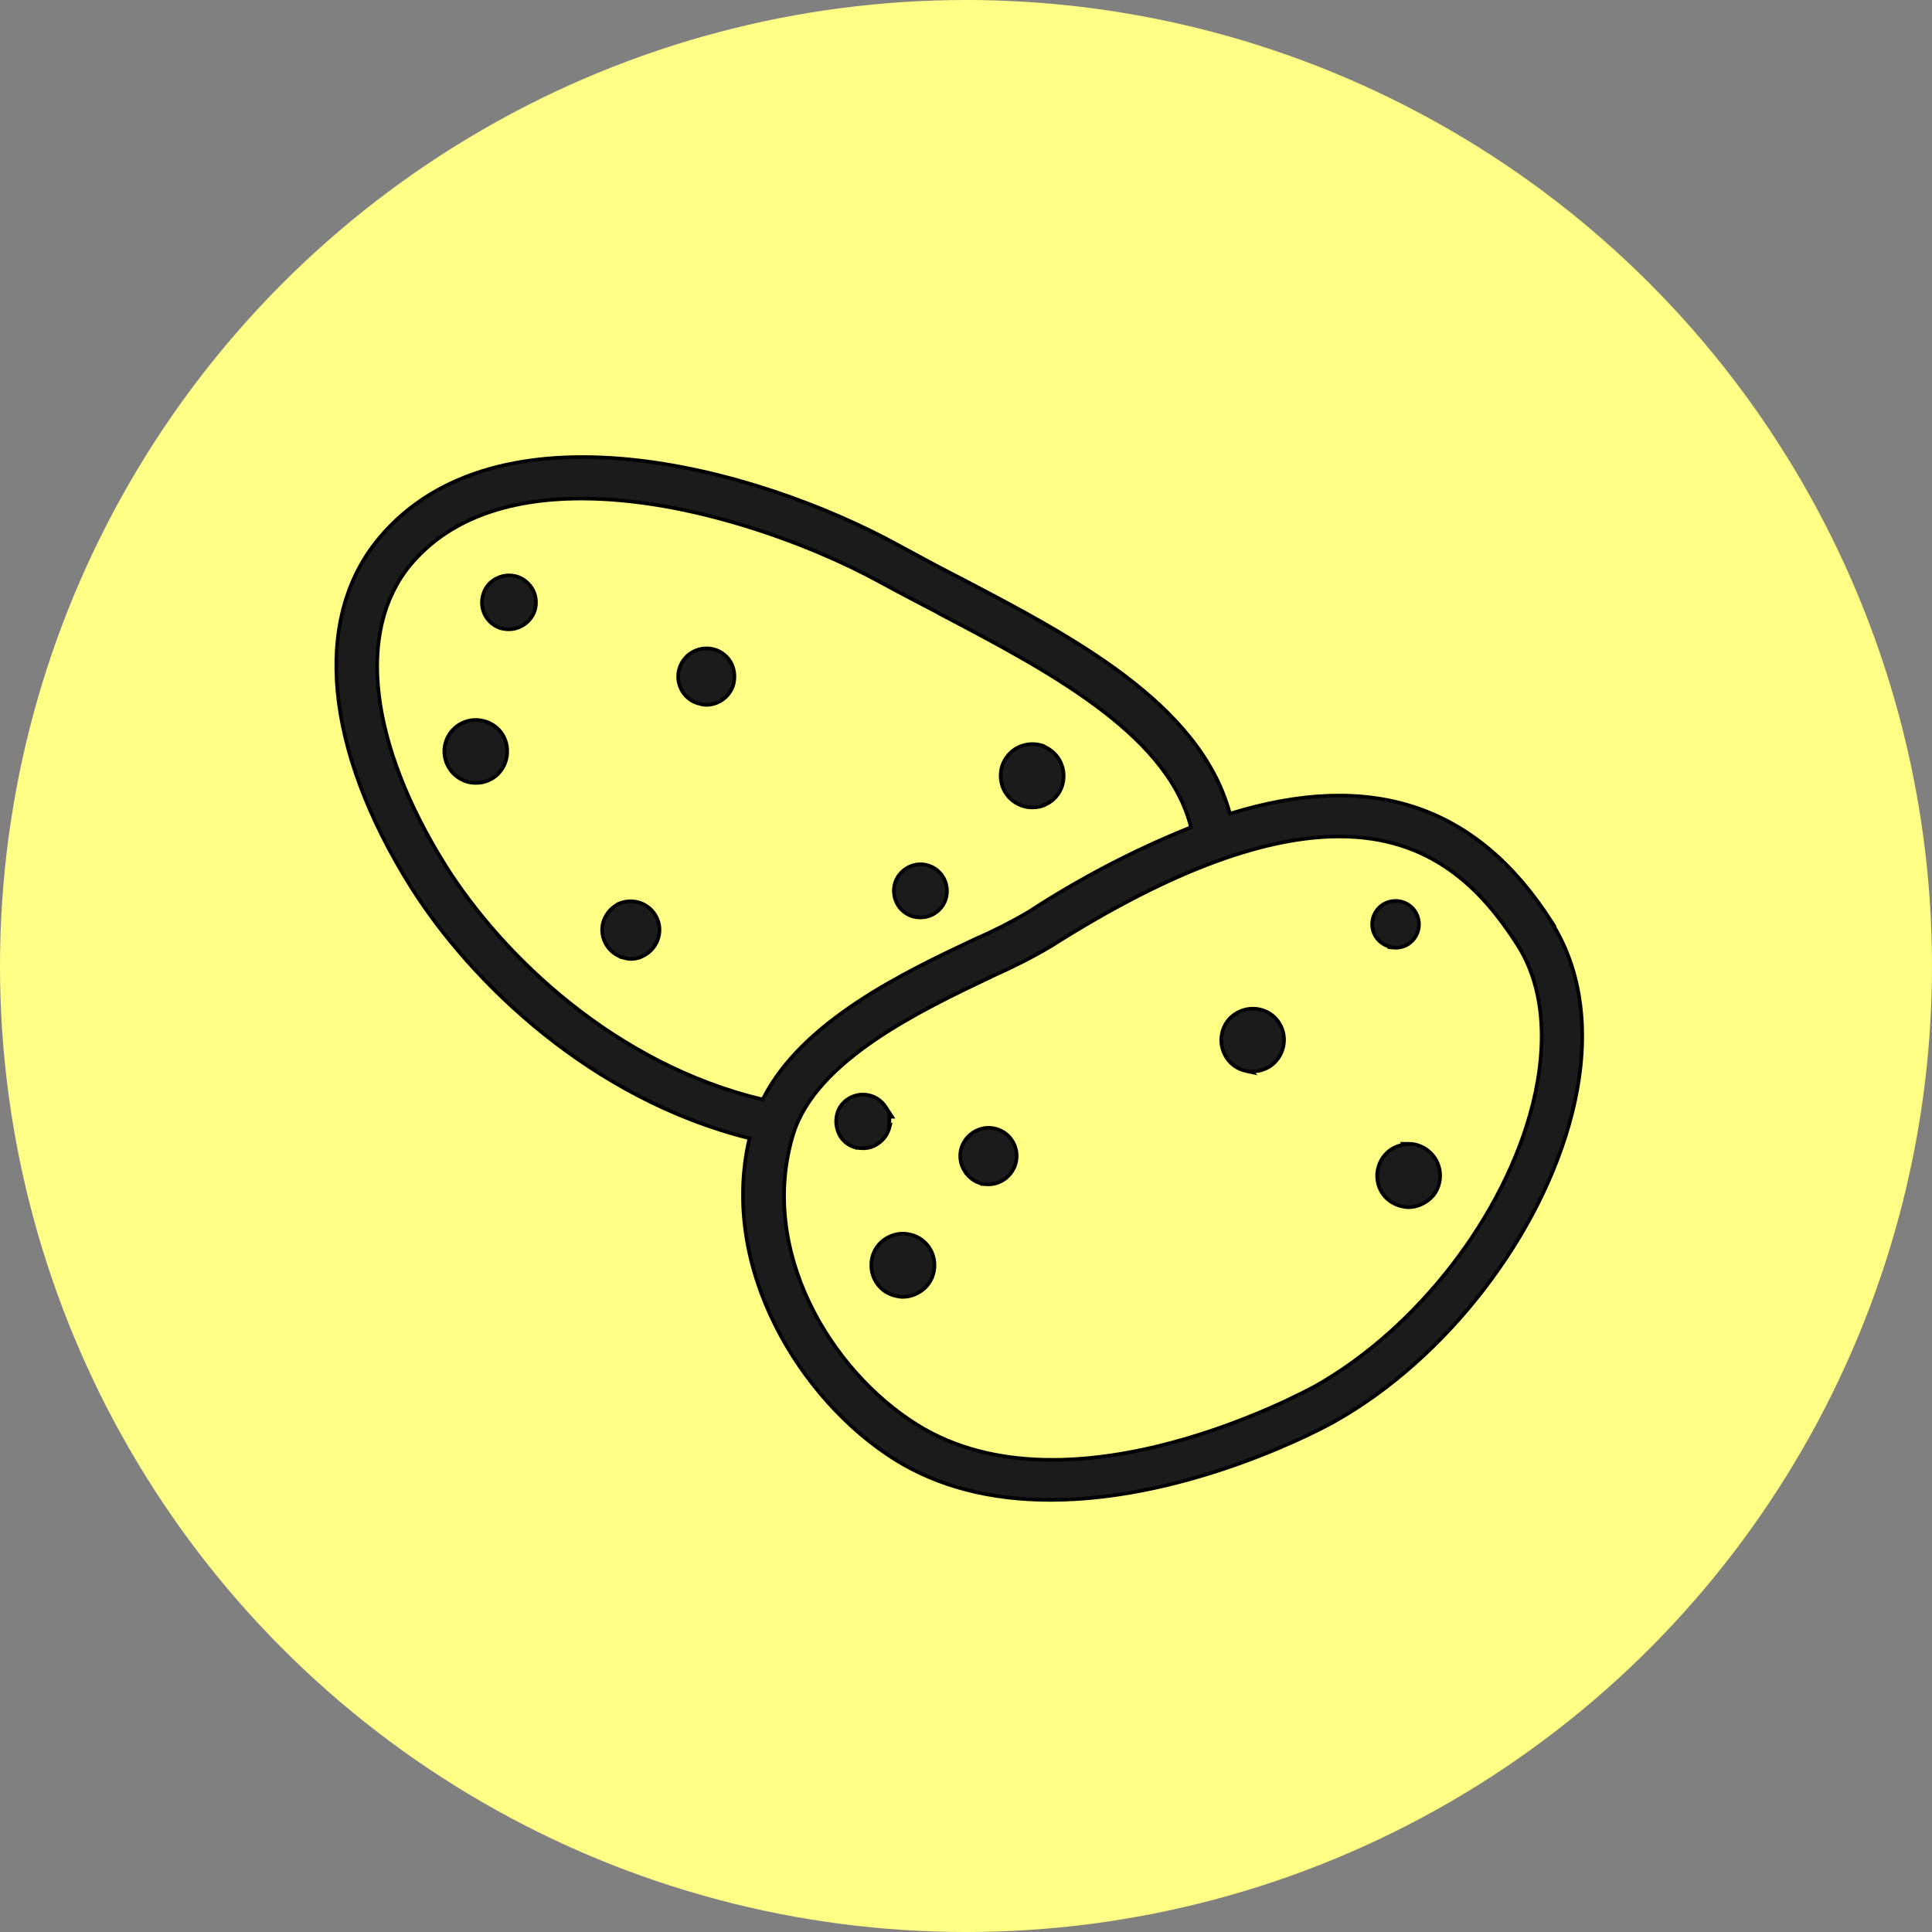 <svg xmlns="http://www.w3.org/2000/svg" fill="none" viewBox="0 0 80 80" height="80" width="80">
<rect x="0" y="0" width="80" height="80" fill="#808080" stroke="none"/>
<circle fill="#FFFE85" r="40" cy="40" cx="40"></circle>
<path stroke-width="0.15" stroke="black" fill="#1B1B1B" d="M58.604 33.431C56.398 32.699 53.85 32.792 50.933 33.692C50.927 33.674 50.92 33.656 50.913 33.642C50.286 31.37 48.639 29.541 46.572 27.978C44.504 26.414 42.005 25.109 39.669 23.889L39.668 23.889C38.827 23.459 38.037 23.03 37.28 22.618C34.265 20.955 30.082 19.417 26.048 19.022C22.015 18.628 18.111 19.376 15.681 22.309L15.681 22.309C12.916 25.648 13.452 31.052 17.034 36.751L17.034 36.751C19.541 40.719 24.514 45.51 31.034 47.132C29.766 52.529 33.163 57.987 37.05 60.429L37.05 60.429C38.852 61.555 41.015 62.108 43.502 62.108C46.445 62.108 49.334 61.327 51.513 60.53C53.683 59.736 55.155 58.925 55.281 58.848C59.905 56.242 63.837 51.12 65.097 46.098C65.86 43.063 65.576 40.368 64.3 38.282H64.319L64.245 38.166C62.7 35.748 60.831 34.171 58.604 33.431ZM43.488 39.199L43.488 39.199L43.49 39.198C48.763 35.849 52.599 34.637 55.466 34.637C59.246 34.637 61.34 36.796 62.812 39.089L62.813 39.09C63.898 40.768 64.123 43.066 63.473 45.701C62.327 50.304 58.713 54.997 54.468 57.394C54.464 57.396 54.457 57.4 54.447 57.405C54.18 57.55 51.742 58.867 48.584 59.721C45.267 60.618 41.176 60.998 37.972 58.995L37.972 58.995C34.381 56.755 31.381 51.767 32.847 46.961C33.32 45.422 34.652 44.132 36.242 43.05C37.793 41.994 39.578 41.144 41.023 40.456L41.126 40.407C41.126 40.407 41.126 40.406 41.127 40.406C41.936 40.044 42.729 39.648 43.488 39.199ZM40.395 38.877L40.395 38.877L40.393 38.878C38.949 39.557 37.139 40.41 35.492 41.503C33.864 42.583 32.388 43.903 31.582 45.529C25.48 44.076 20.807 39.587 18.45 35.846C16.864 33.308 15.936 30.873 15.687 28.734C15.437 26.596 15.865 24.757 16.983 23.402C18.494 21.585 20.876 20.644 24.076 20.644C28.563 20.644 33.553 22.512 36.452 24.107L36.452 24.107C37.208 24.52 37.998 24.932 38.822 25.361L38.87 25.393L38.87 25.393L38.877 25.397L38.969 25.445C41.135 26.584 43.434 27.791 45.329 29.186C47.252 30.601 48.748 32.199 49.274 34.1C49.282 34.133 49.291 34.17 49.299 34.209C49.303 34.225 49.306 34.242 49.31 34.258C46.956 35.202 44.703 36.382 42.586 37.764C41.884 38.175 41.148 38.552 40.395 38.877Z"></path>
<path stroke-width="0.15" stroke="black" fill="#1B1B1B" d="M43.181 30.887L43.182 30.881C42.854 30.772 42.508 30.79 42.182 30.935L42.182 30.935L42.181 30.936C41.869 31.082 41.633 31.356 41.507 31.681L41.507 31.681L41.505 31.685C41.396 32.012 41.414 32.376 41.56 32.686L41.56 32.686L41.56 32.686C41.779 33.142 42.235 33.434 42.745 33.434C42.942 33.434 43.144 33.398 43.313 33.305C43.97 32.993 44.222 32.209 43.914 31.556C43.769 31.248 43.5 31.015 43.181 30.887Z"></path>
<path stroke-width="0.15" stroke="black" fill="#1B1B1B" d="M28.866 29.114L28.866 29.114L28.869 29.115L28.874 29.117C28.991 29.15 29.12 29.187 29.251 29.187C29.729 29.187 30.188 28.875 30.353 28.397L30.353 28.397L30.354 28.395C30.445 28.103 30.427 27.774 30.299 27.499C30.169 27.221 29.912 27.001 29.635 26.909C29.03 26.707 28.369 27.019 28.149 27.625C27.928 28.232 28.259 28.912 28.866 29.114Z"></path>
<path stroke-width="0.15" stroke="black" fill="#1B1B1B" d="M20.699 26.002L20.699 26.002L20.704 26.004C20.829 26.04 20.939 26.058 21.068 26.058C21.529 26.058 21.97 25.764 22.136 25.304L22.136 25.304L22.136 25.302C22.228 25.026 22.21 24.713 22.081 24.454C21.952 24.197 21.714 23.976 21.436 23.883C21.16 23.792 20.848 23.809 20.588 23.939C20.313 24.067 20.11 24.289 20.017 24.584C19.815 25.174 20.128 25.8 20.699 26.002Z"></path>
<path stroke-width="0.15" stroke="black" fill="#1B1B1B" d="M20.129 29.884C19.437 29.647 18.707 30.012 18.47 30.686C18.233 31.361 18.598 32.108 19.272 32.346C19.42 32.401 19.566 32.419 19.71 32.419C19.909 32.419 20.092 32.383 20.276 32.291C20.587 32.145 20.824 31.87 20.933 31.543C21.042 31.215 21.024 30.852 20.878 30.541C20.731 30.23 20.457 29.993 20.129 29.884Z"></path>
<path stroke-width="0.15" stroke="black" fill="#1B1B1B" d="M25.594 37.441C25.308 37.588 25.111 37.824 25.003 38.111C24.893 38.406 24.912 38.737 25.058 39.03C25.205 39.324 25.443 39.525 25.735 39.634L25.735 39.635L25.741 39.636L25.745 39.638C25.863 39.671 25.991 39.708 26.122 39.708C26.305 39.708 26.472 39.671 26.639 39.579C27.223 39.286 27.481 38.572 27.186 37.983C26.893 37.396 26.196 37.159 25.593 37.433L25.594 37.441Z"></path>
<path stroke-width="0.15" stroke="black" fill="#1B1B1B" d="M37.071 36.531L37.071 36.531L37.07 36.532C36.978 36.809 36.997 37.104 37.125 37.379L37.125 37.379L37.126 37.38C37.254 37.638 37.475 37.841 37.754 37.934C37.866 37.971 37.994 37.989 38.121 37.989C38.287 37.989 38.453 37.952 38.602 37.878C38.859 37.749 39.062 37.528 39.155 37.25C39.247 36.973 39.228 36.679 39.1 36.404L39.1 36.404L39.099 36.402C38.971 36.145 38.75 35.942 38.472 35.849C37.899 35.646 37.273 35.961 37.071 36.531Z"></path>
<path stroke-width="0.15" stroke="black" fill="#1B1B1B" d="M51.847 44.4L51.813 44.365C51.827 44.366 51.842 44.367 51.856 44.367C52.112 44.367 52.349 44.293 52.565 44.167L52.565 44.167L52.567 44.166C53.169 43.782 53.352 42.963 52.969 42.361C52.785 42.068 52.493 41.867 52.147 41.794C51.8 41.721 51.454 41.795 51.164 41.976C50.871 42.159 50.67 42.452 50.597 42.798C50.524 43.145 50.597 43.491 50.779 43.781C50.962 44.074 51.255 44.275 51.6 44.348L51.847 44.4Z"></path>
<path stroke-width="0.15" stroke="black" fill="#1B1B1B" d="M58.139 47.362L58.167 47.391C57.976 47.415 57.796 47.481 57.629 47.579L57.629 47.579L57.627 47.581C57.024 47.964 56.842 48.783 57.225 49.386C57.409 49.679 57.719 49.879 58.046 49.952L58.046 49.952L58.047 49.952L58.051 49.953C58.135 49.969 58.227 49.988 58.32 49.988C58.668 49.988 58.995 49.842 59.248 49.607C59.506 49.367 59.633 49.019 59.633 48.675C59.633 47.964 59.05 47.362 58.32 47.362H58.139Z"></path>
<path stroke-width="0.15" stroke="black" fill="#1B1B1B" d="M39.784 47.628C39.656 48.251 40.056 48.871 40.675 49.021L40.674 49.024L40.675 49.021C40.675 49.021 40.675 49.021 40.675 49.021L40.674 49.024L40.674 49.024L40.674 49.024L40.674 49.025L40.675 49.025L40.676 49.025L40.681 49.025L40.7 49.027C40.717 49.029 40.739 49.031 40.764 49.033C40.814 49.038 40.877 49.042 40.923 49.042C41.566 49.042 42.098 48.51 42.098 47.867C42.098 47.316 41.714 46.839 41.18 46.728C40.866 46.654 40.553 46.729 40.298 46.893C40.041 47.058 39.858 47.315 39.784 47.626L39.784 47.626L39.784 47.628Z"></path>
<path stroke-width="0.15" stroke="black" fill="#1B1B1B" d="M36.859 46.572H36.817C36.833 46.458 36.834 46.349 36.818 46.241H36.935L36.86 46.125L36.671 45.833C36.671 45.833 36.671 45.833 36.671 45.833C36.339 45.316 35.639 45.17 35.124 45.501C34.867 45.666 34.699 45.907 34.644 46.204C34.589 46.497 34.644 46.79 34.79 47.045L34.79 47.045L34.792 47.049C34.957 47.306 35.198 47.473 35.494 47.529L35.494 47.53H35.508C35.538 47.53 35.572 47.534 35.612 47.538L35.614 47.538C35.651 47.543 35.693 47.547 35.732 47.547C35.951 47.547 36.155 47.492 36.341 47.363C36.597 47.197 36.763 46.958 36.836 46.665L36.859 46.572Z"></path>
<path stroke-width="0.15" stroke="black" fill="#1B1B1B" d="M37.109 53.665L37.109 53.665L37.113 53.666C37.196 53.683 37.288 53.701 37.382 53.701C37.73 53.701 38.057 53.555 38.31 53.32L38.31 53.32L38.312 53.318C38.567 53.063 38.695 52.734 38.695 52.388C38.695 51.769 38.275 51.239 37.655 51.112C36.963 50.966 36.251 51.403 36.105 52.115C35.96 52.825 36.396 53.519 37.109 53.665Z"></path>
<path stroke-width="0.15" stroke="black" fill="#1B1B1B" d="M56.818 38.275C56.818 38.703 57.108 39.079 57.523 39.193V39.217L57.587 39.226L57.598 39.151L57.587 39.226L57.587 39.226L57.588 39.226L57.588 39.226L57.588 39.226L57.589 39.226L57.593 39.227L57.608 39.228C57.621 39.23 57.639 39.232 57.659 39.235C57.697 39.239 57.748 39.244 57.787 39.244C58.327 39.244 58.756 38.815 58.756 38.275C58.756 37.735 58.327 37.306 57.787 37.306C57.247 37.306 56.818 37.735 56.818 38.275Z"></path>
</svg>
